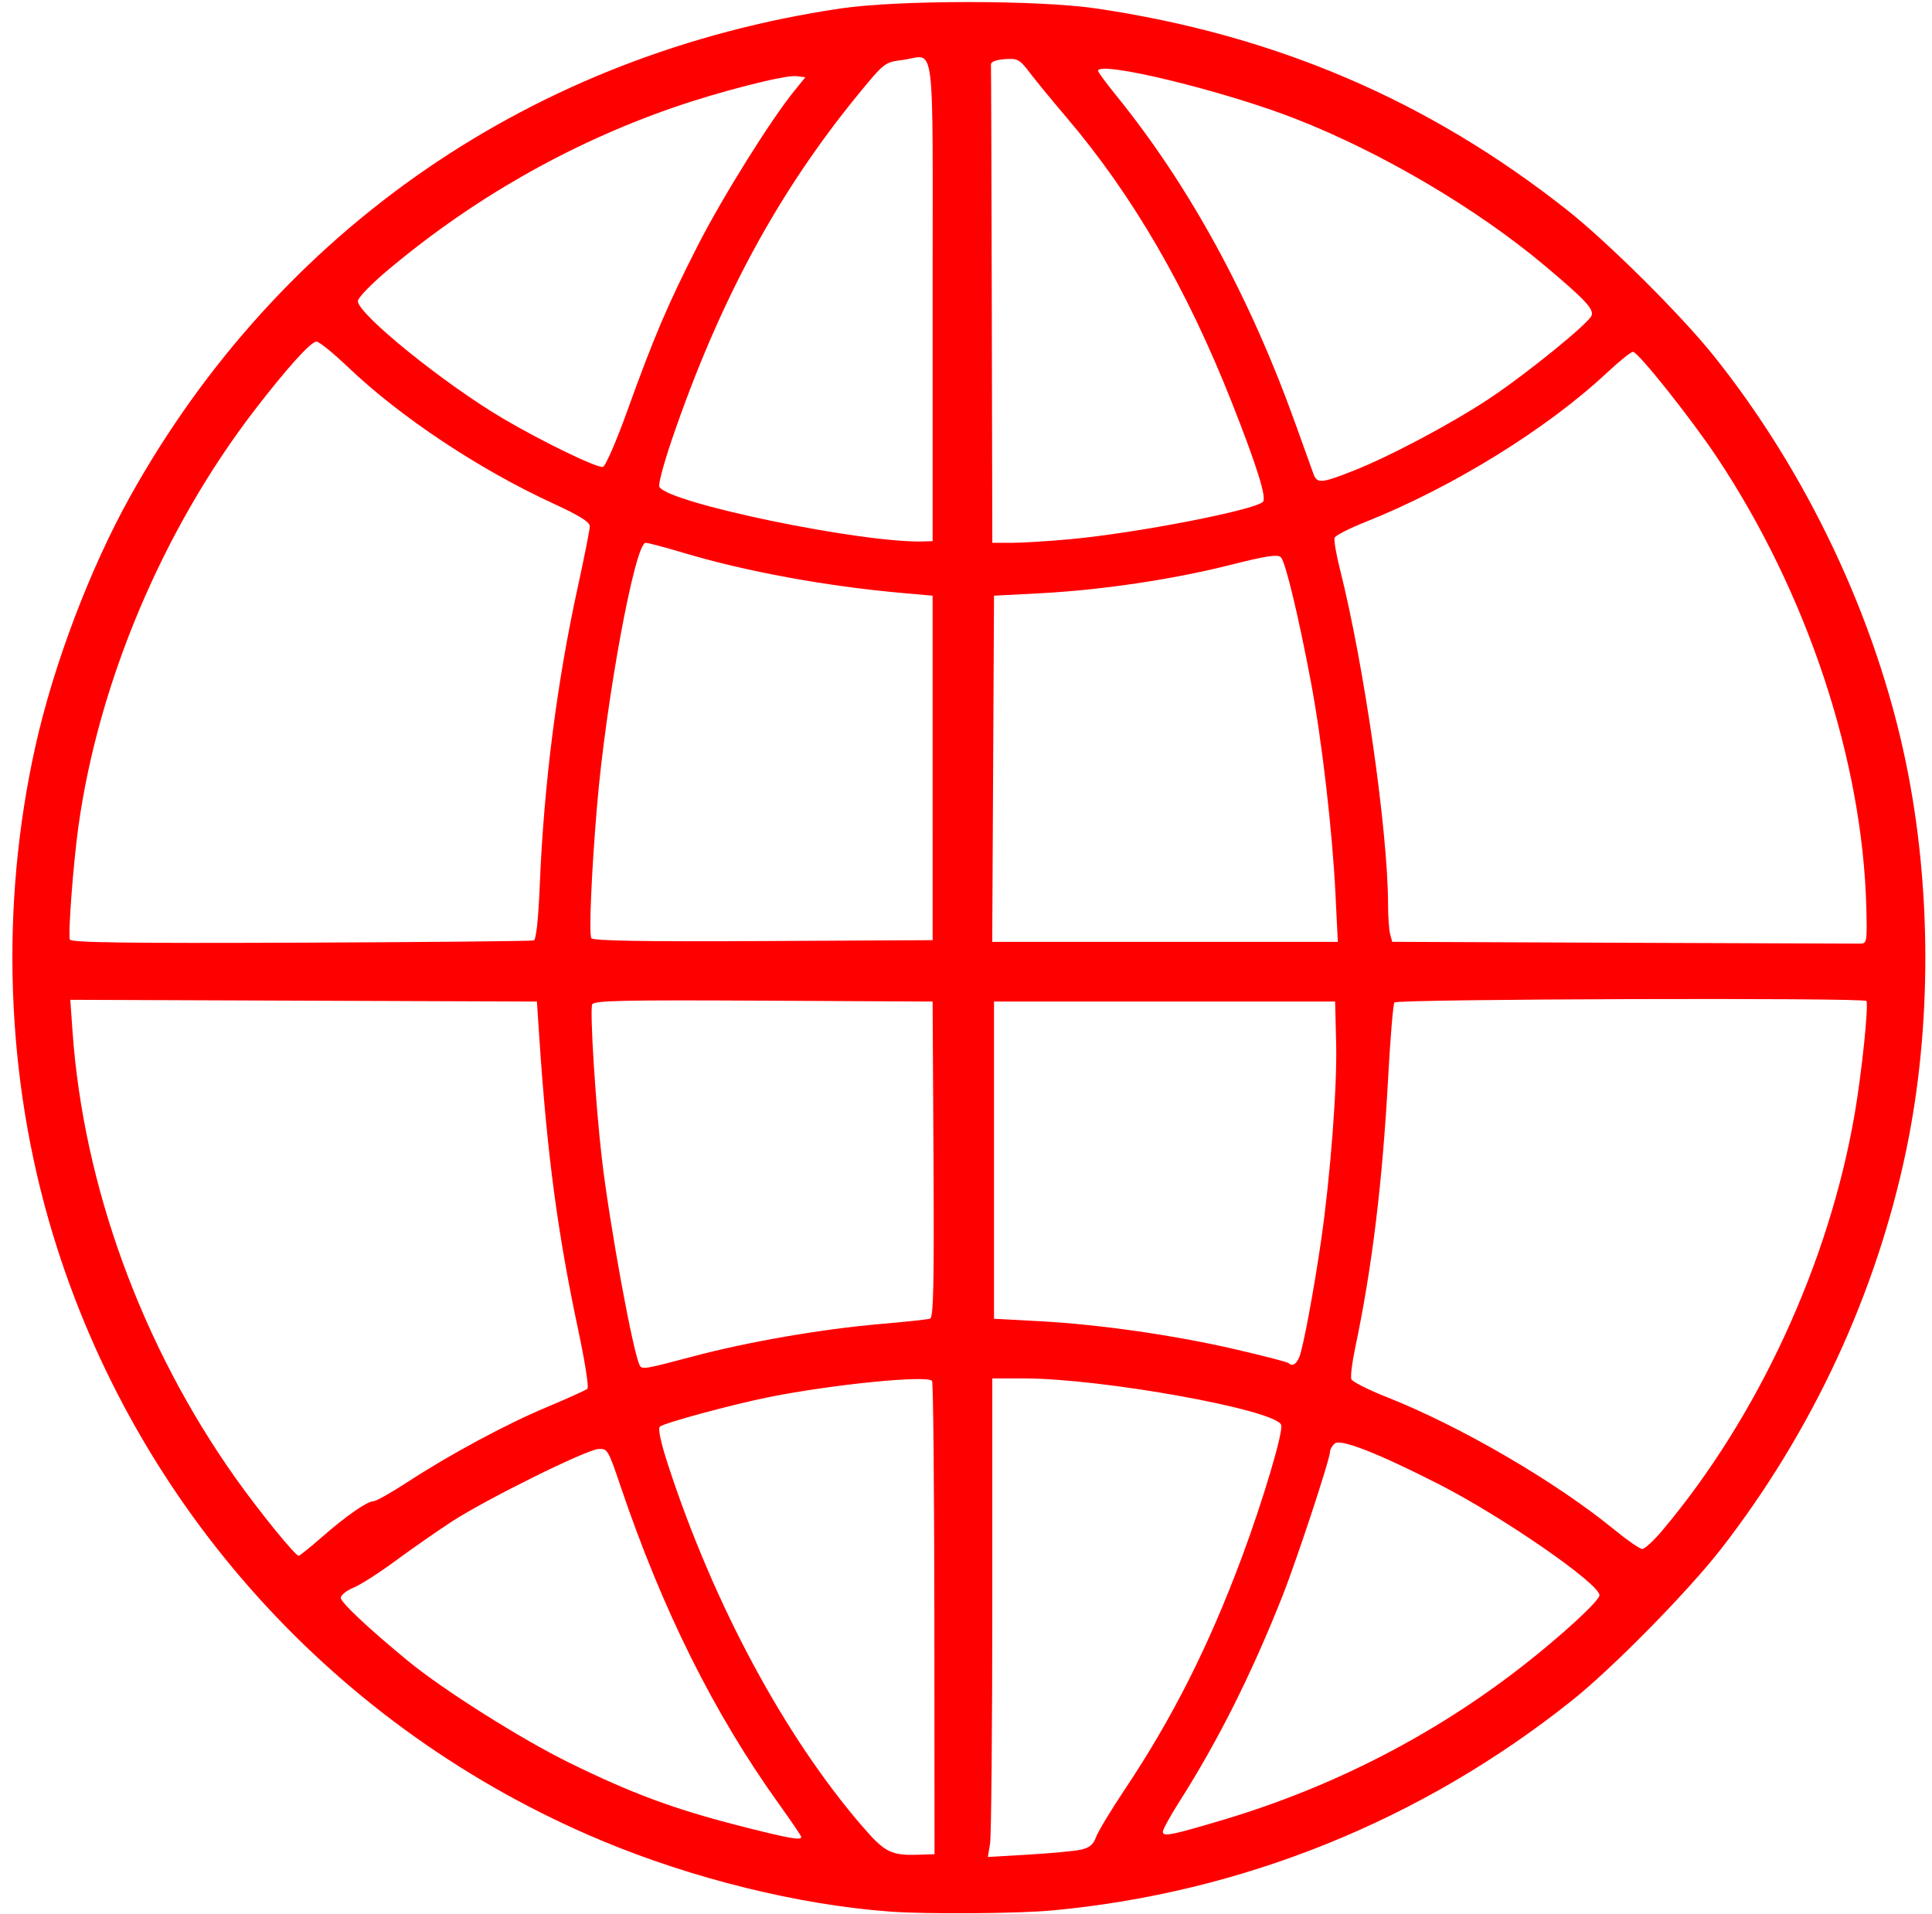 <?xml version="1.0" encoding="UTF-8" standalone="no"?><svg xmlns="http://www.w3.org/2000/svg" xmlns:xlink="http://www.w3.org/1999/xlink" fill="#ff0000" height="185.5" preserveAspectRatio="xMidYMid meet" version="1" viewBox="-1.2 -0.2 187.2 185.5" width="187.2" zoomAndPan="magnify"><g id="change1_1"><path d="m 3290.448,1390.299 c -8.818,-0.647 -19.139,-3.191 -27.988,-6.899 -25.608,-10.729 -45.108,-32.296 -53.13,-58.76 -4.569,-15.072 -5.156,-31.723 -1.669,-47.331 1.762,-7.886 5.289,-17.184 9.148,-24.113 14.463,-25.971 39.104,-42.907 68.847,-47.319 5.579,-0.827 19.193,-0.829 24.789,0 17.34,2.561 32.174,8.912 45.609,19.527 3.931,3.106 11.02,10.15 14.169,14.078 9.075,11.322 15.784,25.514 18.671,39.496 2.492,12.07 2.503,25.633 0.03,37.513 -2.892,13.897 -9.092,27.26 -17.927,38.639 -3.205,4.128 -10.486,11.536 -14.445,14.697 -14.551,11.619 -31.987,18.663 -50.403,20.363 -3.345,0.309 -12.16,0.371 -15.7,0.111 z m 4.303,-28.321 c -0.012,-12.519 -0.107,-22.912 -0.221,-23.095 -0.368,-0.596 -9.615,0.319 -15.819,1.564 -3.566,0.716 -10.167,2.505 -10.559,2.861 -0.199,0.181 0.094,1.55 0.786,3.673 4.405,13.519 11.312,26.365 18.881,35.114 2.134,2.466 2.756,2.779 5.367,2.695 l 1.581,-0.051 z m 14.179,22.326 c 0.848,-0.181 1.219,-0.487 1.487,-1.225 0.197,-0.541 1.433,-2.592 2.748,-4.559 4.63,-6.927 8.148,-13.893 11.355,-22.488 2.088,-5.595 4.072,-12.274 3.833,-12.899 -0.564,-1.468 -17.36,-4.5 -24.93,-4.5 h -3.059 v 21.896 c 0,12.043 -0.1,22.478 -0.217,23.189 l -0.213,1.292 3.935,-0.232 c 2.164,-0.128 4.444,-0.341 5.065,-0.474 z m -27.075,-1.233 c 0,-0.1 -0.969,-1.53 -2.153,-3.179 -6.303,-8.778 -11.302,-18.813 -15.369,-30.848 -1.185,-3.509 -1.26,-3.633 -2.145,-3.567 -1.234,0.092 -10.914,4.888 -14.211,7.04 -1.454,0.95 -3.908,2.66 -5.453,3.802 -1.545,1.142 -3.367,2.307 -4.049,2.589 -0.682,0.282 -1.239,0.726 -1.239,0.985 0,0.448 2.713,2.996 6.53,6.132 3.435,2.822 10.964,7.571 15.64,9.865 6.034,2.959 10.091,4.466 16.335,6.065 4.877,1.249 6.114,1.475 6.114,1.116 z m 40.984,-1.694 c 10.57,-3.167 20.367,-8.21 28.92,-14.886 3.799,-2.965 7.436,-6.314 7.436,-6.847 0,-1.117 -9.369,-7.598 -15.534,-10.746 -5.866,-2.995 -9.539,-4.436 -10.107,-3.964 -0.258,0.214 -0.469,0.584 -0.469,0.822 0,0.705 -3.277,10.628 -4.651,14.084 -2.997,7.538 -6.222,13.962 -9.945,19.809 -0.879,1.381 -1.599,2.695 -1.599,2.918 0,0.505 0.868,0.331 5.949,-1.191 z m -87.471,-27.335 c 2.395,-2.094 4.43,-3.51 5.043,-3.51 0.241,0 1.67,-0.803 3.176,-1.784 4.239,-2.762 9.645,-5.673 13.643,-7.346 2.001,-0.838 3.759,-1.634 3.906,-1.769 0.147,-0.136 -0.251,-2.684 -0.887,-5.663 -1.995,-9.357 -3.024,-17.07 -3.767,-28.222 l -0.242,-3.635 -22.607,-0.085 -22.606,-0.085 0.216,3.06 c 1.062,14.995 6.707,30.463 15.8,43.292 2.279,3.216 5.78,7.526 6.113,7.526 0.097,0 1.092,-0.8 2.21,-1.778 z m 129.869,-0.618 c 9.322,-11.041 16.248,-26.059 18.712,-40.571 0.667,-3.931 1.318,-10.2 1.12,-10.794 -0.112,-0.339 -45.428,-0.198 -45.741,0.142 -0.122,0.133 -0.393,3.364 -0.601,7.182 -0.566,10.36 -1.552,18.452 -3.211,26.338 -0.294,1.397 -0.457,2.741 -0.363,2.986 0.094,0.245 1.638,1.026 3.431,1.734 7.152,2.826 16.407,8.222 22.085,12.877 1.236,1.013 2.439,1.841 2.675,1.841 0.235,0 1.087,-0.781 1.893,-1.735 z m -93.821,-16.937 c 5.334,-1.415 12.486,-2.648 18.207,-3.138 2.363,-0.202 4.484,-0.431 4.713,-0.507 0.329,-0.11 0.398,-3.366 0.331,-15.434 l -0.086,-15.295 -16.407,-0.086 c -13.584,-0.071 -16.436,-0.013 -16.579,0.364 -0.241,0.627 0.333,9.761 0.937,14.926 0.762,6.519 3.051,18.993 3.684,20.079 0.223,0.384 0.549,0.327 5.2,-0.907 z m 58.694,0.081 c 0.363,-0.856 1.418,-6.496 2.117,-11.32 0.89,-6.141 1.557,-14.85 1.456,-19.005 l -0.101,-4.131 h -16.526 -16.526 v 15.369 15.369 l 4.462,0.241 c 5.836,0.315 13.147,1.372 19.106,2.763 2.636,0.615 4.869,1.195 4.962,1.288 0.356,0.356 0.746,0.143 1.05,-0.574 z m -74.169,-40.38 c 0.227,-0.081 0.441,-2.082 0.577,-5.394 0.402,-9.76 1.655,-19.583 3.677,-28.825 0.643,-2.942 1.17,-5.606 1.17,-5.92 0,-0.405 -1.032,-1.046 -3.532,-2.196 -7.215,-3.319 -14.843,-8.392 -19.936,-13.258 -1.403,-1.34 -2.761,-2.437 -3.019,-2.437 -0.539,0 -2.86,2.57 -5.969,6.61 -8.894,11.559 -15.177,26.425 -17.111,40.488 -0.488,3.551 -0.999,10.364 -0.814,10.848 0.114,0.295 5.554,0.368 22.373,0.301 12.223,-0.049 22.386,-0.146 22.584,-0.217 z m 129.112,-3.165 c -0.367,-14.318 -5.729,-30.496 -14.459,-43.628 -2.502,-3.763 -7.66,-10.246 -8.152,-10.246 -0.193,0 -1.312,0.899 -2.487,1.998 -5.879,5.5 -15.024,11.149 -23.51,14.522 -1.516,0.603 -2.825,1.277 -2.91,1.498 -0.085,0.222 0.142,1.575 0.505,3.008 2.34,9.25 4.655,25.358 4.67,32.487 0,1.198 0.094,2.512 0.203,2.92 l 0.199,0.741 22.354,0.092 c 12.295,0.051 22.652,0.089 23.015,0.085 0.624,-0.012 0.656,-0.201 0.572,-3.478 z m -90.472,-13.551 v -16.691 l -2.809,-0.248 c -7.455,-0.658 -15.207,-2.076 -21.293,-3.895 -1.804,-0.539 -3.472,-0.98 -3.705,-0.98 -1.034,0 -3.865,15.363 -4.719,25.615 -0.531,6.37 -0.784,12.305 -0.541,12.698 0.16,0.258 4.975,0.339 16.646,0.278 l 16.422,-0.086 z m 39.032,12.168 c -0.302,-6.093 -1.312,-14.821 -2.365,-20.431 -1.194,-6.359 -2.467,-11.666 -2.914,-12.14 -0.302,-0.321 -1.349,-0.164 -4.939,0.74 -5.568,1.403 -12.46,2.428 -18.403,2.739 l -4.462,0.233 -0.086,16.774 -0.086,16.773 h 16.743 16.743 z m -39.032,-57.444 c 0,-26.462 0.345,-23.735 -2.947,-23.323 -1.665,0.208 -1.757,0.279 -4.145,3.186 -7.867,9.575 -13.574,20.129 -18.18,33.621 -0.764,2.238 -1.31,4.274 -1.214,4.524 0.597,1.555 19.775,5.53 25.661,5.319 l 0.826,-0.03 v -23.297 z m 13.386,23.107 c 6.374,-0.592 17.711,-2.789 18.613,-3.609 0.397,-0.361 -0.562,-3.44 -2.986,-9.585 -4.381,-11.106 -9.623,-20.142 -16.08,-27.723 -1.296,-1.522 -2.86,-3.425 -3.475,-4.231 -1.041,-1.363 -1.213,-1.458 -2.479,-1.365 -0.838,0.061 -1.348,0.258 -1.327,0.513 0.019,0.227 0.055,10.75 0.082,23.384 l 0.05,22.971 h 1.9 c 1.046,0 3.611,-0.16 5.701,-0.354 z m 27.341,-6.609 c 3.63,-1.433 9.625,-4.621 13.312,-7.079 3.542,-2.361 9.521,-7.22 9.809,-7.971 0.242,-0.63 -0.615,-1.546 -4.521,-4.832 -6.564,-5.523 -15.788,-10.964 -24.127,-14.231 -6.954,-2.725 -19.17,-5.69 -19.17,-4.654 0,0.116 0.796,1.194 1.77,2.396 7.112,8.78 12.964,19.519 17.411,31.954 0.776,2.169 1.533,4.278 1.683,4.687 0.355,0.97 0.763,0.941 3.833,-0.271 z m -70.334,-5.761 c 2.592,-7.209 3.951,-10.396 6.884,-16.141 2.385,-4.671 7.017,-12.088 9.321,-14.928 l 1.073,-1.322 -0.88,-0.106 c -1.102,-0.134 -7.51,1.507 -12.014,3.075 -10.023,3.49 -19.346,8.81 -27.594,15.746 -1.581,1.329 -2.875,2.669 -2.875,2.977 0,1.256 8.386,8.037 14.092,11.395 3.804,2.239 9.055,4.781 9.65,4.673 0.244,-0.045 1.289,-2.44 2.342,-5.369 z" transform="translate(-3205.416 -1205.256)"/></g></svg>